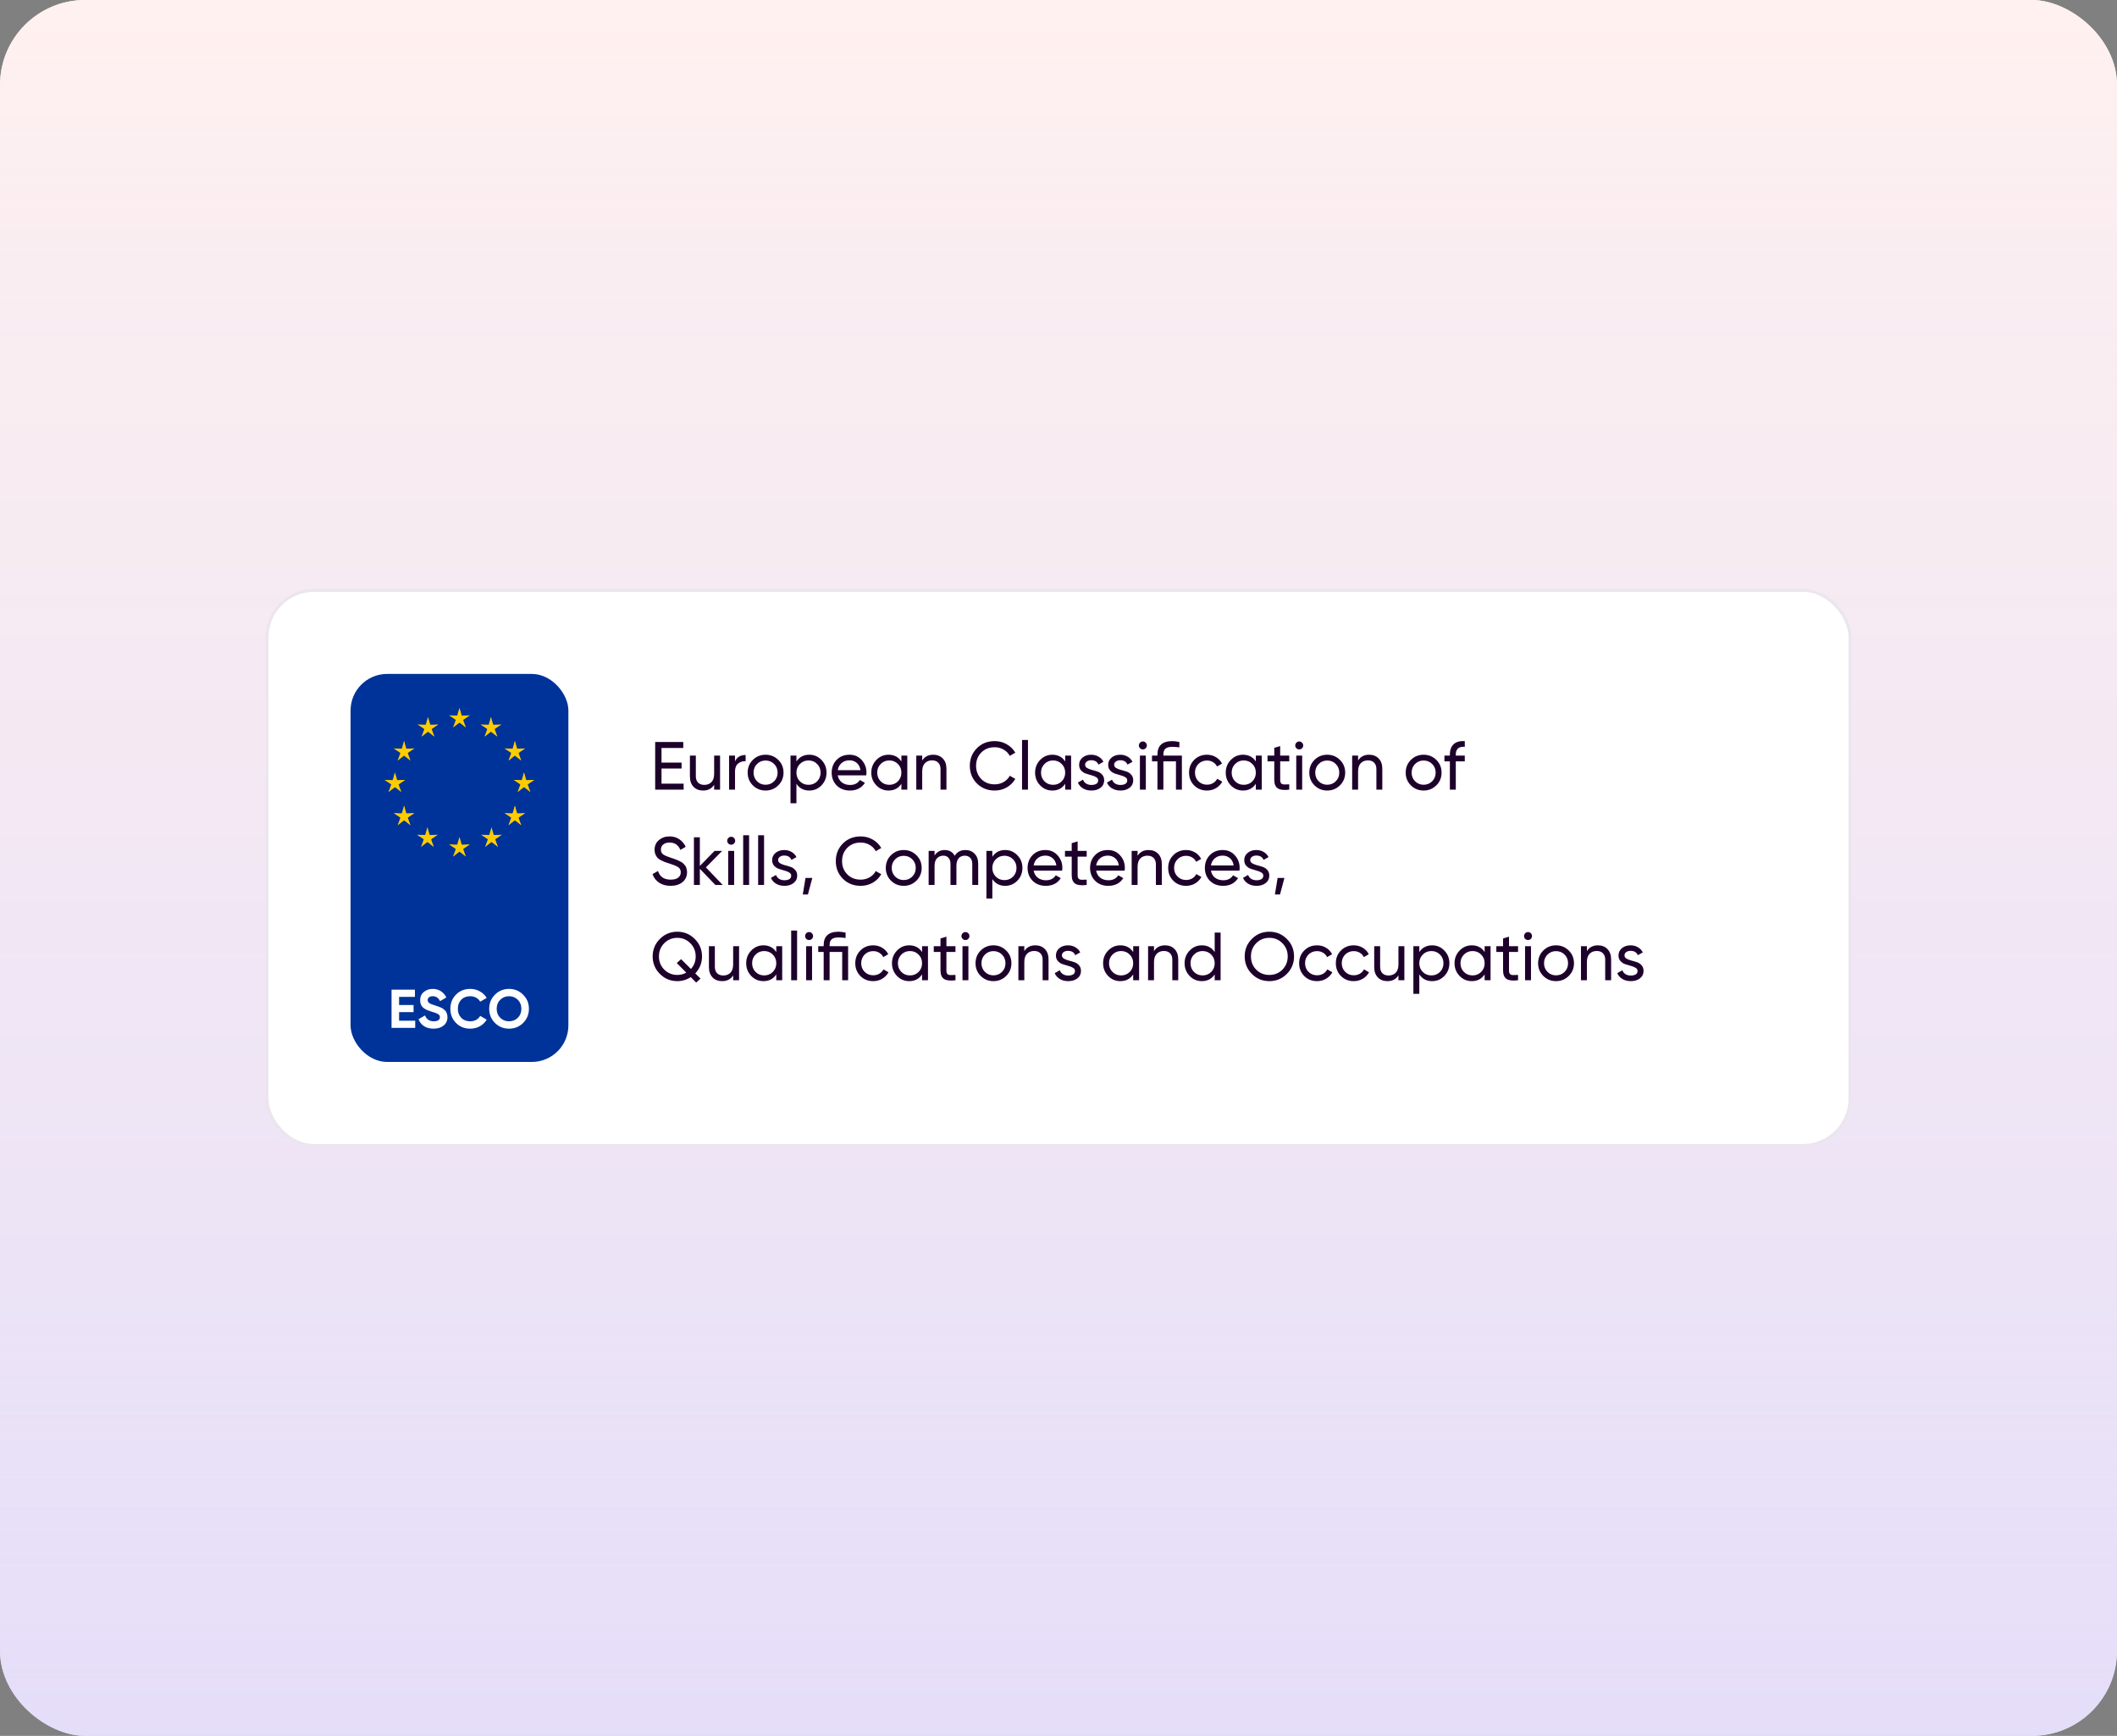 <svg width="622" height="510" viewBox="0 0 622 510" fill="none" xmlns="http://www.w3.org/2000/svg">
<rect x="0" y="0" width="622" height="510" fill="#808080" stroke="none"/>
<g clip-path="url(#clip0_343_219)">
<rect width="510" height="622" rx="25" transform="matrix(-1.19249e-08 1 1 1.19249e-08 0 0)" fill="url(#paint0_linear_343_219)"/>
<rect x="78" y="173" width="466" height="164" rx="14.268" fill="white"/>
<rect x="78.446" y="173.446" width="465.108" height="163.108" rx="13.822" stroke="#380552" stroke-opacity="0.1" stroke-width="0.892"/>
<g clip-path="url(#clip1_343_219)">
<path d="M103 198H167V312H103V198Z" fill="#003399"/>
<path d="M135 208L134.052 211.16L135.632 211.477L135 208Z" fill="#FFCC00"/>
<path d="M135 208L135.948 211.16L134.368 211.477L135 208Z" fill="#FFCC00"/>
<path d="M138.006 210.184L134.707 210.259L134.895 211.859L138.006 210.184Z" fill="#FFCC00"/>
<path d="M138.006 210.184L135.293 212.062L134.504 210.657L138.006 210.184Z" fill="#FFCC00"/>
<path d="M136.858 213.717L135.767 210.603L134.303 211.276L136.858 213.717Z" fill="#FFCC00"/>
<path d="M136.858 213.717L134.233 211.718L135.326 210.533L136.858 213.717Z" fill="#FFCC00"/>
<path d="M131.994 210.184L135.293 210.259L135.105 211.859L131.994 210.184Z" fill="#FFCC00"/>
<path d="M131.994 210.184L134.707 212.062L135.496 210.657L131.994 210.184Z" fill="#FFCC00"/>
<path d="M133.142 213.717L134.233 210.603L135.697 211.276L133.142 213.717Z" fill="#FFCC00"/>
<path d="M133.142 213.717L135.767 211.718L134.674 210.533L133.142 213.717Z" fill="#FFCC00"/>
<path d="M135 245.926L134.052 249.086L135.632 249.402L135 245.926Z" fill="#FFCC00"/>
<path d="M135 245.926L135.948 249.086L134.368 249.402L135 245.926Z" fill="#FFCC00"/>
<path d="M138.006 248.11L134.707 248.184L134.895 249.785L138.006 248.11Z" fill="#FFCC00"/>
<path d="M138.006 248.109L135.293 249.988L134.504 248.583L138.006 248.109Z" fill="#FFCC00"/>
<path d="M136.858 251.643L135.767 248.529L134.303 249.202L136.858 251.643Z" fill="#FFCC00"/>
<path d="M136.858 251.643L134.233 249.644L135.326 248.459L136.858 251.643Z" fill="#FFCC00"/>
<path d="M131.994 248.11L135.293 248.184L135.105 249.785L131.994 248.11Z" fill="#FFCC00"/>
<path d="M131.994 248.109L134.707 249.988L135.496 248.583L131.994 248.109Z" fill="#FFCC00"/>
<path d="M133.142 251.643L134.233 248.529L135.697 249.202L133.142 251.643Z" fill="#FFCC00"/>
<path d="M133.142 251.643L135.767 249.644L134.674 248.459L133.142 251.643Z" fill="#FFCC00"/>
<path d="M116.037 226.963L115.089 230.123L116.669 230.439L116.037 226.963Z" fill="#FFCC00"/>
<path d="M116.037 226.963L116.985 230.123L115.405 230.439L116.037 226.963Z" fill="#FFCC00"/>
<path d="M119.043 229.147L115.744 229.222L115.932 230.822L119.043 229.147Z" fill="#FFCC00"/>
<path d="M119.043 229.147L116.33 231.025L115.541 229.62L119.043 229.147Z" fill="#FFCC00"/>
<path d="M117.895 232.68L116.804 229.566L115.34 230.239L117.895 232.68Z" fill="#FFCC00"/>
<path d="M117.895 232.68L115.27 230.68L116.363 229.496L117.895 232.68Z" fill="#FFCC00"/>
<path d="M113.031 229.147L116.33 229.222L116.142 230.822L113.031 229.147Z" fill="#FFCC00"/>
<path d="M113.031 229.147L115.744 231.025L116.533 229.62L113.031 229.147Z" fill="#FFCC00"/>
<path d="M114.179 232.68L115.27 229.566L116.734 230.239L114.179 232.68Z" fill="#FFCC00"/>
<path d="M114.179 232.68L116.804 230.68L115.711 229.496L114.179 232.68Z" fill="#FFCC00"/>
<path d="M123.893 216.401L126.518 214.401L125.426 213.217L123.893 216.401Z" fill="#FFCC00"/>
<path d="M123.893 216.401L124.984 213.287L126.448 213.96L123.893 216.401Z" fill="#FFCC00"/>
<path d="M122.745 212.867L125.458 214.746L126.247 213.34L122.745 212.867Z" fill="#FFCC00"/>
<path d="M122.745 212.867L126.044 212.942L125.856 214.543L122.745 212.867Z" fill="#FFCC00"/>
<path d="M125.751 210.684L124.803 213.844L126.383 214.16L125.751 210.684Z" fill="#FFCC00"/>
<path d="M125.751 210.684L126.699 213.844L125.119 214.16L125.751 210.684Z" fill="#FFCC00"/>
<path d="M127.609 216.401L124.984 214.401L126.077 213.217L127.609 216.401Z" fill="#FFCC00"/>
<path d="M127.609 216.401L126.518 213.287L125.054 213.96L127.609 216.401Z" fill="#FFCC00"/>
<path d="M128.757 212.867L126.044 214.746L125.255 213.34L128.757 212.867Z" fill="#FFCC00"/>
<path d="M128.757 212.867L125.458 212.942L125.646 214.543L128.757 212.867Z" fill="#FFCC00"/>
<path d="M120.578 223.431L119.488 220.317L118.024 220.99L120.578 223.431Z" fill="#FFCC00"/>
<path d="M120.578 223.431L117.954 221.432L119.046 220.247L120.578 223.431Z" fill="#FFCC00"/>
<path d="M116.863 223.431L119.488 221.432L118.395 220.247L116.863 223.431Z" fill="#FFCC00"/>
<path d="M116.863 223.431L117.954 220.317L119.418 220.99L116.863 223.431Z" fill="#FFCC00"/>
<path d="M115.715 219.898L118.428 221.776L119.217 220.371L115.715 219.898Z" fill="#FFCC00"/>
<path d="M115.715 219.898L119.014 219.972L118.826 221.573L115.715 219.898Z" fill="#FFCC00"/>
<path d="M121.727 219.898L119.014 221.776L118.225 220.371L121.727 219.898Z" fill="#FFCC00"/>
<path d="M121.727 219.898L118.428 219.972L118.616 221.573L121.727 219.898Z" fill="#FFCC00"/>
<path d="M118.721 217.714L119.669 220.875L118.089 221.191L118.721 217.714Z" fill="#FFCC00"/>
<path d="M118.721 217.714L117.773 220.874L119.353 221.19L118.721 217.714Z" fill="#FFCC00"/>
<path d="M121.73 238.906L118.431 238.981L118.619 240.582L121.73 238.906Z" fill="#FFCC00"/>
<path d="M121.73 238.906L119.017 240.785L118.228 239.38L121.73 238.906Z" fill="#FFCC00"/>
<path d="M120.582 242.44L119.491 239.326L118.027 239.999L120.582 242.44Z" fill="#FFCC00"/>
<path d="M120.582 242.44L117.957 240.441L119.05 239.256L120.582 242.44Z" fill="#FFCC00"/>
<path d="M116.867 242.44L119.491 240.44L118.399 239.256L116.867 242.44Z" fill="#FFCC00"/>
<path d="M116.867 242.44L117.957 239.326L119.421 239.999L116.867 242.44Z" fill="#FFCC00"/>
<path d="M118.724 236.723L119.672 239.883L118.092 240.199L118.724 236.723Z" fill="#FFCC00"/>
<path d="M118.724 236.723L117.776 239.883L119.356 240.199L118.724 236.723Z" fill="#FFCC00"/>
<path d="M115.719 238.906L119.017 238.981L118.83 240.582L115.719 238.906Z" fill="#FFCC00"/>
<path d="M115.718 238.906L118.431 240.785L119.22 239.38L115.718 238.906Z" fill="#FFCC00"/>
<path d="M128.589 245.268L125.291 245.343L125.478 246.943L128.589 245.268Z" fill="#FFCC00"/>
<path d="M128.589 245.268L125.877 247.146L125.088 245.741L128.589 245.268Z" fill="#FFCC00"/>
<path d="M127.441 248.801L126.351 245.687L124.887 246.36L127.441 248.801Z" fill="#FFCC00"/>
<path d="M127.441 248.801L124.817 246.802L125.909 245.617L127.441 248.801Z" fill="#FFCC00"/>
<path d="M123.726 248.801L126.351 246.802L125.258 245.617L123.726 248.801Z" fill="#FFCC00"/>
<path d="M123.726 248.801L124.817 245.687L126.281 246.36L123.726 248.801Z" fill="#FFCC00"/>
<path d="M125.584 243.084L126.532 246.244L124.952 246.56L125.584 243.084Z" fill="#FFCC00"/>
<path d="M125.584 243.084L124.636 246.244L126.216 246.561L125.584 243.084Z" fill="#FFCC00"/>
<path d="M122.578 245.268L125.877 245.343L125.689 246.943L122.578 245.268Z" fill="#FFCC00"/>
<path d="M122.578 245.268L125.291 247.146L126.08 245.741L122.578 245.268Z" fill="#FFCC00"/>
<path d="M153.963 226.963L154.911 230.123L153.331 230.439L153.963 226.963Z" fill="#FFCC00"/>
<path d="M153.963 226.963L153.015 230.123L154.595 230.439L153.963 226.963Z" fill="#FFCC00"/>
<path d="M150.957 229.147L154.256 229.222L154.068 230.822L150.957 229.147Z" fill="#FFCC00"/>
<path d="M150.957 229.147L153.67 231.025L154.459 229.62L150.957 229.147Z" fill="#FFCC00"/>
<path d="M152.105 232.68L153.196 229.566L154.66 230.239L152.105 232.68Z" fill="#FFCC00"/>
<path d="M152.105 232.68L154.73 230.68L153.637 229.496L152.105 232.68Z" fill="#FFCC00"/>
<path d="M156.969 229.147L153.67 229.222L153.858 230.822L156.969 229.147Z" fill="#FFCC00"/>
<path d="M156.969 229.147L154.256 231.025L153.467 229.62L156.969 229.147Z" fill="#FFCC00"/>
<path d="M155.821 232.68L154.73 229.566L153.266 230.239L155.821 232.68Z" fill="#FFCC00"/>
<path d="M155.821 232.68L153.196 230.68L154.289 229.496L155.821 232.68Z" fill="#FFCC00"/>
<path d="M146.107 216.401L143.482 214.401L144.574 213.217L146.107 216.401Z" fill="#FFCC00"/>
<path d="M146.107 216.401L145.016 213.287L143.552 213.96L146.107 216.401Z" fill="#FFCC00"/>
<path d="M147.255 212.868L144.542 214.746L143.753 213.341L147.255 212.868Z" fill="#FFCC00"/>
<path d="M147.255 212.868L143.956 212.942L144.144 214.543L147.255 212.868Z" fill="#FFCC00"/>
<path d="M144.249 210.684L145.197 213.844L143.617 214.16L144.249 210.684Z" fill="#FFCC00"/>
<path d="M144.249 210.684L143.301 213.844L144.881 214.16L144.249 210.684Z" fill="#FFCC00"/>
<path d="M142.391 216.401L145.016 214.401L143.923 213.217L142.391 216.401Z" fill="#FFCC00"/>
<path d="M142.391 216.401L143.482 213.287L144.946 213.96L142.391 216.401Z" fill="#FFCC00"/>
<path d="M141.243 212.868L143.956 214.746L144.745 213.341L141.243 212.868Z" fill="#FFCC00"/>
<path d="M141.243 212.868L144.542 212.942L144.354 214.543L141.243 212.868Z" fill="#FFCC00"/>
<path d="M149.422 223.431L150.512 220.317L151.976 220.99L149.422 223.431Z" fill="#FFCC00"/>
<path d="M149.422 223.431L152.046 221.432L150.954 220.247L149.422 223.431Z" fill="#FFCC00"/>
<path d="M153.137 223.431L150.512 221.432L151.605 220.247L153.137 223.431Z" fill="#FFCC00"/>
<path d="M153.137 223.431L152.046 220.317L150.582 220.99L153.137 223.431Z" fill="#FFCC00"/>
<path d="M154.285 219.898L151.572 221.776L150.783 220.371L154.285 219.898Z" fill="#FFCC00"/>
<path d="M154.285 219.898L150.986 219.972L151.174 221.573L154.285 219.898Z" fill="#FFCC00"/>
<path d="M148.273 219.898L150.986 221.776L151.775 220.371L148.273 219.898Z" fill="#FFCC00"/>
<path d="M148.273 219.898L151.572 219.972L151.384 221.573L148.273 219.898Z" fill="#FFCC00"/>
<path d="M151.279 217.714L150.331 220.875L151.911 221.191L151.279 217.714Z" fill="#FFCC00"/>
<path d="M151.279 217.714L152.227 220.874L150.647 221.19L151.279 217.714Z" fill="#FFCC00"/>
<path d="M148.27 238.906L151.569 238.981L151.381 240.582L148.27 238.906Z" fill="#FFCC00"/>
<path d="M148.27 238.906L150.983 240.785L151.772 239.38L148.27 238.906Z" fill="#FFCC00"/>
<path d="M149.418 242.44L150.509 239.326L151.973 239.999L149.418 242.44Z" fill="#FFCC00"/>
<path d="M149.418 242.44L152.043 240.441L150.95 239.256L149.418 242.44Z" fill="#FFCC00"/>
<path d="M153.133 242.44L150.509 240.44L151.601 239.256L153.133 242.44Z" fill="#FFCC00"/>
<path d="M153.133 242.44L152.043 239.326L150.579 239.999L153.133 242.44Z" fill="#FFCC00"/>
<path d="M151.276 236.722L150.328 239.883L151.908 240.199L151.276 236.722Z" fill="#FFCC00"/>
<path d="M151.276 236.722L152.224 239.883L150.644 240.199L151.276 236.722Z" fill="#FFCC00"/>
<path d="M154.282 238.906L150.983 238.981L151.17 240.582L154.282 238.906Z" fill="#FFCC00"/>
<path d="M154.282 238.906L151.569 240.785L150.78 239.38L154.282 238.906Z" fill="#FFCC00"/>
<path d="M141.411 245.267L144.709 245.342L144.522 246.943L141.411 245.267Z" fill="#FFCC00"/>
<path d="M141.411 245.268L144.123 247.146L144.912 245.741L141.411 245.268Z" fill="#FFCC00"/>
<path d="M142.559 248.801L143.649 245.687L145.113 246.36L142.559 248.801Z" fill="#FFCC00"/>
<path d="M142.559 248.801L145.183 246.802L144.091 245.617L142.559 248.801Z" fill="#FFCC00"/>
<path d="M146.274 248.801L143.649 246.802L144.742 245.617L146.274 248.801Z" fill="#FFCC00"/>
<path d="M146.274 248.801L145.183 245.687L143.719 246.36L146.274 248.801Z" fill="#FFCC00"/>
<path d="M144.416 243.084L143.468 246.244L145.048 246.56L144.416 243.084Z" fill="#FFCC00"/>
<path d="M144.416 243.084L145.364 246.244L143.784 246.561L144.416 243.084Z" fill="#FFCC00"/>
<path d="M147.422 245.268L144.123 245.343L144.311 246.943L147.422 245.268Z" fill="#FFCC00"/>
<path d="M147.422 245.268L144.709 247.146L143.92 245.741L147.422 245.268Z" fill="#FFCC00"/>
<path d="M117.259 299.881H121.994V302H115.043V290.764H121.914V292.883H117.259V295.274H121.512V297.361H117.259V299.881ZM127.392 302.225C126.279 302.225 125.342 301.979 124.582 301.486C123.823 300.983 123.288 300.304 122.977 299.448L124.871 298.34C125.31 299.485 126.172 300.058 127.456 300.058C128.076 300.058 128.531 299.945 128.82 299.721C129.109 299.496 129.254 299.212 129.254 298.87C129.254 298.474 129.077 298.169 128.724 297.955C128.371 297.73 127.739 297.489 126.83 297.233C126.327 297.083 125.899 296.933 125.546 296.783C125.203 296.633 124.855 296.435 124.502 296.189C124.16 295.932 123.898 295.611 123.716 295.226C123.534 294.841 123.443 294.391 123.443 293.878C123.443 292.861 123.801 292.053 124.518 291.454C125.246 290.844 126.118 290.539 127.135 290.539C128.044 290.539 128.842 290.764 129.526 291.213C130.222 291.652 130.762 292.267 131.148 293.059L129.286 294.135C128.836 293.172 128.119 292.69 127.135 292.69C126.675 292.69 126.311 292.797 126.043 293.011C125.786 293.214 125.658 293.482 125.658 293.814C125.658 294.167 125.802 294.456 126.091 294.68C126.391 294.894 126.958 295.13 127.793 295.387C128.135 295.494 128.392 295.579 128.563 295.644C128.745 295.697 128.986 295.788 129.286 295.916C129.596 296.034 129.831 296.146 129.992 296.253C130.163 296.36 130.356 296.505 130.57 296.687C130.784 296.869 130.944 297.056 131.051 297.249C131.169 297.441 131.265 297.677 131.34 297.955C131.426 298.222 131.469 298.517 131.469 298.838C131.469 299.876 131.089 300.7 130.329 301.31C129.58 301.92 128.601 302.225 127.392 302.225ZM138.164 302.225C136.473 302.225 135.077 301.663 133.975 300.539C132.873 299.416 132.321 298.03 132.321 296.382C132.321 294.723 132.873 293.337 133.975 292.224C135.077 291.101 136.473 290.539 138.164 290.539C139.181 290.539 140.117 290.78 140.973 291.261C141.84 291.732 142.514 292.374 142.996 293.188L141.086 294.295C140.807 293.792 140.411 293.402 139.898 293.123C139.384 292.834 138.806 292.69 138.164 292.69C137.073 292.69 136.19 293.032 135.516 293.717C134.852 294.402 134.52 295.29 134.52 296.382C134.52 297.463 134.852 298.346 135.516 299.03C136.19 299.715 137.073 300.058 138.164 300.058C138.806 300.058 139.384 299.919 139.898 299.64C140.422 299.351 140.818 298.961 141.086 298.469L142.996 299.576C142.514 300.389 141.845 301.037 140.989 301.518C140.133 301.989 139.192 302.225 138.164 302.225ZM153.701 300.539C152.567 301.663 151.187 302.225 149.56 302.225C147.933 302.225 146.553 301.663 145.419 300.539C144.295 299.405 143.733 298.019 143.733 296.382C143.733 294.745 144.295 293.364 145.419 292.241C146.553 291.106 147.933 290.539 149.56 290.539C151.187 290.539 152.567 291.106 153.701 292.241C154.836 293.364 155.403 294.745 155.403 296.382C155.403 298.019 154.836 299.405 153.701 300.539ZM146.976 299.03C147.671 299.715 148.533 300.058 149.56 300.058C150.587 300.058 151.449 299.715 152.144 299.03C152.84 298.335 153.188 297.452 153.188 296.382C153.188 295.312 152.84 294.429 152.144 293.733C151.449 293.038 150.587 292.69 149.56 292.69C148.533 292.69 147.671 293.038 146.976 293.733C146.28 294.429 145.932 295.312 145.932 296.382C145.932 297.452 146.28 298.335 146.976 299.03Z" fill="white"/>
</g>
<path d="M194.36 230.24H200.86V232H192.5V218H200.76V219.76H194.36V224.06H200.26V225.8H194.36V230.24ZM209.825 222H211.565V232H209.825V230.56C209.119 231.693 208.039 232.26 206.585 232.26C205.412 232.26 204.472 231.893 203.765 231.16C203.059 230.413 202.705 229.407 202.705 228.14V222H204.445V228.04C204.445 228.853 204.665 229.487 205.105 229.94C205.545 230.38 206.152 230.6 206.925 230.6C207.792 230.6 208.492 230.333 209.025 229.8C209.559 229.253 209.825 228.42 209.825 227.3V222ZM215.955 223.68C216.528 222.44 217.568 221.82 219.075 221.82V223.64C218.221 223.6 217.488 223.827 216.875 224.32C216.261 224.813 215.955 225.607 215.955 226.7V232H214.215V222H215.955V223.68ZM228.67 230.74C227.643 231.753 226.397 232.26 224.93 232.26C223.463 232.26 222.217 231.753 221.19 230.74C220.177 229.727 219.67 228.48 219.67 227C219.67 225.52 220.177 224.273 221.19 223.26C222.217 222.247 223.463 221.74 224.93 221.74C226.397 221.74 227.643 222.247 228.67 223.26C229.697 224.273 230.21 225.52 230.21 227C230.21 228.48 229.697 229.727 228.67 230.74ZM224.93 230.56C225.93 230.56 226.77 230.22 227.45 229.54C228.13 228.86 228.47 228.013 228.47 227C228.47 225.987 228.13 225.14 227.45 224.46C226.77 223.78 225.93 223.44 224.93 223.44C223.943 223.44 223.11 223.78 222.43 224.46C221.75 225.14 221.41 225.987 221.41 227C221.41 228.013 221.75 228.86 222.43 229.54C223.11 230.22 223.943 230.56 224.93 230.56ZM237.781 221.74C239.181 221.74 240.375 222.253 241.361 223.28C242.348 224.293 242.841 225.533 242.841 227C242.841 228.467 242.348 229.713 241.361 230.74C240.375 231.753 239.181 232.26 237.781 232.26C236.128 232.26 234.868 231.6 234.001 230.28V236H232.261V222H234.001V223.72C234.868 222.4 236.128 221.74 237.781 221.74ZM237.561 230.58C238.561 230.58 239.401 230.24 240.081 229.56C240.761 228.867 241.101 228.013 241.101 227C241.101 225.987 240.761 225.14 240.081 224.46C239.401 223.767 238.561 223.42 237.561 223.42C236.548 223.42 235.701 223.767 235.021 224.46C234.341 225.14 234.001 225.987 234.001 227C234.001 228.013 234.341 228.867 235.021 229.56C235.701 230.24 236.548 230.58 237.561 230.58ZM246.138 227.8C246.311 228.693 246.718 229.387 247.358 229.88C248.011 230.373 248.811 230.62 249.758 230.62C251.078 230.62 252.038 230.133 252.638 229.16L254.118 230C253.144 231.507 251.678 232.26 249.718 232.26C248.131 232.26 246.838 231.767 245.838 230.78C244.851 229.78 244.358 228.52 244.358 227C244.358 225.493 244.844 224.24 245.818 223.24C246.791 222.24 248.051 221.74 249.598 221.74C251.064 221.74 252.258 222.26 253.178 223.3C254.111 224.327 254.578 225.567 254.578 227.02C254.578 227.273 254.558 227.533 254.518 227.8H246.138ZM249.598 223.38C248.664 223.38 247.891 223.647 247.278 224.18C246.664 224.7 246.284 225.4 246.138 226.28H252.818C252.671 225.333 252.298 224.613 251.698 224.12C251.098 223.627 250.398 223.38 249.598 223.38ZM264.838 222H266.578V232H264.838V230.28C263.972 231.6 262.712 232.26 261.058 232.26C259.658 232.26 258.465 231.753 257.478 230.74C256.492 229.713 255.998 228.467 255.998 227C255.998 225.533 256.492 224.293 257.478 223.28C258.465 222.253 259.658 221.74 261.058 221.74C262.712 221.74 263.972 222.4 264.838 223.72V222ZM261.278 230.58C262.292 230.58 263.138 230.24 263.818 229.56C264.498 228.867 264.838 228.013 264.838 227C264.838 225.987 264.498 225.14 263.818 224.46C263.138 223.767 262.292 223.42 261.278 223.42C260.278 223.42 259.438 223.767 258.758 224.46C258.078 225.14 257.738 225.987 257.738 227C257.738 228.013 258.078 228.867 258.758 229.56C259.438 230.24 260.278 230.58 261.278 230.58ZM274.195 221.74C275.368 221.74 276.308 222.113 277.015 222.86C277.721 223.593 278.075 224.593 278.075 225.86V232H276.335V225.96C276.335 225.147 276.115 224.52 275.675 224.08C275.235 223.627 274.628 223.4 273.855 223.4C272.988 223.4 272.288 223.673 271.755 224.22C271.221 224.753 270.955 225.58 270.955 226.7V232H269.215V222H270.955V223.44C271.661 222.307 272.741 221.74 274.195 221.74ZM292.264 232.26C290.144 232.26 288.39 231.56 287.004 230.16C285.63 228.76 284.944 227.04 284.944 225C284.944 222.96 285.63 221.24 287.004 219.84C288.39 218.44 290.144 217.74 292.264 217.74C293.544 217.74 294.717 218.047 295.784 218.66C296.864 219.273 297.704 220.1 298.304 221.14L296.684 222.08C296.284 221.307 295.684 220.693 294.884 220.24C294.097 219.773 293.224 219.54 292.264 219.54C290.65 219.54 289.33 220.06 288.304 221.1C287.29 222.14 286.784 223.44 286.784 225C286.784 226.547 287.29 227.84 288.304 228.88C289.33 229.92 290.65 230.44 292.264 230.44C293.224 230.44 294.097 230.213 294.884 229.76C295.684 229.293 296.284 228.68 296.684 227.92L298.304 228.84C297.717 229.88 296.884 230.713 295.804 231.34C294.724 231.953 293.544 232.26 292.264 232.26ZM300.289 232V217.4H302.029V232H300.289ZM312.963 222H314.703V232H312.963V230.28C312.097 231.6 310.837 232.26 309.183 232.26C307.783 232.26 306.59 231.753 305.603 230.74C304.617 229.713 304.123 228.467 304.123 227C304.123 225.533 304.617 224.293 305.603 223.28C306.59 222.253 307.783 221.74 309.183 221.74C310.837 221.74 312.097 222.4 312.963 223.72V222ZM309.403 230.58C310.417 230.58 311.263 230.24 311.943 229.56C312.623 228.867 312.963 228.013 312.963 227C312.963 225.987 312.623 225.14 311.943 224.46C311.263 223.767 310.417 223.42 309.403 223.42C308.403 223.42 307.563 223.767 306.883 224.46C306.203 225.14 305.863 225.987 305.863 227C305.863 228.013 306.203 228.867 306.883 229.56C307.563 230.24 308.403 230.58 309.403 230.58ZM318.82 224.7C318.82 225.087 319.013 225.4 319.4 225.64C319.787 225.867 320.253 226.053 320.8 226.2C321.347 226.333 321.893 226.493 322.44 226.68C322.987 226.853 323.453 227.16 323.84 227.6C324.227 228.027 324.42 228.58 324.42 229.26C324.42 230.167 324.067 230.893 323.36 231.44C322.667 231.987 321.773 232.26 320.68 232.26C319.707 232.26 318.873 232.047 318.18 231.62C317.487 231.193 316.993 230.627 316.7 229.92L318.2 229.06C318.36 229.54 318.66 229.92 319.1 230.2C319.54 230.48 320.067 230.62 320.68 230.62C321.253 230.62 321.727 230.513 322.1 230.3C322.473 230.073 322.66 229.727 322.66 229.26C322.66 228.873 322.467 228.567 322.08 228.34C321.693 228.1 321.227 227.913 320.68 227.78C320.133 227.633 319.587 227.467 319.04 227.28C318.493 227.093 318.027 226.787 317.64 226.36C317.253 225.933 317.06 225.387 317.06 224.72C317.06 223.853 317.393 223.14 318.06 222.58C318.74 222.02 319.587 221.74 320.6 221.74C321.413 221.74 322.133 221.927 322.76 222.3C323.4 222.66 323.88 223.167 324.2 223.82L322.74 224.64C322.38 223.787 321.667 223.36 320.6 223.36C320.107 223.36 319.687 223.48 319.34 223.72C318.993 223.947 318.82 224.273 318.82 224.7ZM327.355 224.7C327.355 225.087 327.548 225.4 327.935 225.64C328.322 225.867 328.788 226.053 329.335 226.2C329.882 226.333 330.428 226.493 330.975 226.68C331.522 226.853 331.988 227.16 332.375 227.6C332.762 228.027 332.955 228.58 332.955 229.26C332.955 230.167 332.602 230.893 331.895 231.44C331.202 231.987 330.308 232.26 329.215 232.26C328.242 232.26 327.408 232.047 326.715 231.62C326.022 231.193 325.528 230.627 325.235 229.92L326.735 229.06C326.895 229.54 327.195 229.92 327.635 230.2C328.075 230.48 328.602 230.62 329.215 230.62C329.788 230.62 330.262 230.513 330.635 230.3C331.008 230.073 331.195 229.727 331.195 229.26C331.195 228.873 331.002 228.567 330.615 228.34C330.228 228.1 329.762 227.913 329.215 227.78C328.668 227.633 328.122 227.467 327.575 227.28C327.028 227.093 326.562 226.787 326.175 226.36C325.788 225.933 325.595 225.387 325.595 224.72C325.595 223.853 325.928 223.14 326.595 222.58C327.275 222.02 328.122 221.74 329.135 221.74C329.948 221.74 330.668 221.927 331.295 222.3C331.935 222.66 332.415 223.167 332.735 223.82L331.275 224.64C330.915 223.787 330.202 223.36 329.135 223.36C328.642 223.36 328.222 223.48 327.875 223.72C327.528 223.947 327.355 224.273 327.355 224.7ZM335.798 220.18C335.464 220.18 335.184 220.067 334.958 219.84C334.731 219.613 334.618 219.34 334.618 219.02C334.618 218.7 334.731 218.427 334.958 218.2C335.184 217.96 335.464 217.84 335.798 217.84C336.118 217.84 336.391 217.96 336.618 218.2C336.844 218.427 336.958 218.7 336.958 219.02C336.958 219.34 336.844 219.613 336.618 219.84C336.391 220.067 336.118 220.18 335.798 220.18ZM334.918 232V222H336.658V232H334.918ZM347.252 222V232H345.512V223.68H341.812V232H340.072V223.68H338.472V222H340.072V221.7C340.072 219.06 341.532 217.74 344.452 217.74C344.999 217.74 345.686 217.827 346.512 218V219.58C345.699 219.473 345.012 219.42 344.452 219.42C343.546 219.42 342.879 219.593 342.452 219.94C342.026 220.273 341.812 220.86 341.812 221.7V222H347.252ZM354.618 232.26C353.111 232.26 351.858 231.76 350.858 230.76C349.858 229.747 349.358 228.493 349.358 227C349.358 225.507 349.858 224.26 350.858 223.26C351.858 222.247 353.111 221.74 354.618 221.74C355.604 221.74 356.491 221.98 357.278 222.46C358.064 222.927 358.651 223.56 359.038 224.36L357.578 225.2C357.324 224.667 356.931 224.24 356.398 223.92C355.878 223.6 355.284 223.44 354.618 223.44C353.618 223.44 352.778 223.78 352.098 224.46C351.431 225.14 351.098 225.987 351.098 227C351.098 228 351.431 228.84 352.098 229.52C352.778 230.2 353.618 230.54 354.618 230.54C355.284 230.54 355.884 230.387 356.418 230.08C356.951 229.76 357.358 229.333 357.638 228.8L359.118 229.66C358.691 230.447 358.078 231.08 357.278 231.56C356.478 232.027 355.591 232.26 354.618 232.26ZM368.979 222H370.719V232H368.979V230.28C368.112 231.6 366.852 232.26 365.199 232.26C363.799 232.26 362.606 231.753 361.619 230.74C360.632 229.713 360.139 228.467 360.139 227C360.139 225.533 360.632 224.293 361.619 223.28C362.606 222.253 363.799 221.74 365.199 221.74C366.852 221.74 368.112 222.4 368.979 223.72V222ZM365.419 230.58C366.432 230.58 367.279 230.24 367.959 229.56C368.639 228.867 368.979 228.013 368.979 227C368.979 225.987 368.639 225.14 367.959 224.46C367.279 223.767 366.432 223.42 365.419 223.42C364.419 223.42 363.579 223.767 362.899 224.46C362.219 225.14 361.879 225.987 361.879 227C361.879 228.013 362.219 228.867 362.899 229.56C363.579 230.24 364.419 230.58 365.419 230.58ZM378.795 223.68H376.135V229.1C376.135 229.593 376.228 229.947 376.415 230.16C376.615 230.36 376.915 230.467 377.315 230.48C377.715 230.48 378.208 230.467 378.795 230.44V232C377.275 232.2 376.162 232.08 375.455 231.64C374.748 231.187 374.395 230.34 374.395 229.1V223.68H372.415V222H374.395V219.72L376.135 219.2V222H378.795V223.68ZM381.735 220.18C381.402 220.18 381.122 220.067 380.895 219.84C380.668 219.613 380.555 219.34 380.555 219.02C380.555 218.7 380.668 218.427 380.895 218.2C381.122 217.96 381.402 217.84 381.735 217.84C382.055 217.84 382.328 217.96 382.555 218.2C382.782 218.427 382.895 218.7 382.895 219.02C382.895 219.34 382.782 219.613 382.555 219.84C382.328 220.067 382.055 220.18 381.735 220.18ZM380.855 232V222H382.595V232H380.855ZM393.69 230.74C392.663 231.753 391.416 232.26 389.95 232.26C388.483 232.26 387.236 231.753 386.21 230.74C385.196 229.727 384.69 228.48 384.69 227C384.69 225.52 385.196 224.273 386.21 223.26C387.236 222.247 388.483 221.74 389.95 221.74C391.416 221.74 392.663 222.247 393.69 223.26C394.716 224.273 395.23 225.52 395.23 227C395.23 228.48 394.716 229.727 393.69 230.74ZM389.95 230.56C390.95 230.56 391.79 230.22 392.47 229.54C393.15 228.86 393.49 228.013 393.49 227C393.49 225.987 393.15 225.14 392.47 224.46C391.79 223.78 390.95 223.44 389.95 223.44C388.963 223.44 388.13 223.78 387.45 224.46C386.77 225.14 386.43 225.987 386.43 227C386.43 228.013 386.77 228.86 387.45 229.54C388.13 230.22 388.963 230.56 389.95 230.56ZM402.261 221.74C403.434 221.74 404.374 222.113 405.081 222.86C405.788 223.593 406.141 224.593 406.141 225.86V232H404.401V225.96C404.401 225.147 404.181 224.52 403.741 224.08C403.301 223.627 402.694 223.4 401.921 223.4C401.054 223.4 400.354 223.673 399.821 224.22C399.288 224.753 399.021 225.58 399.021 226.7V232H397.281V222H399.021V223.44C399.728 222.307 400.808 221.74 402.261 221.74ZM422.01 230.74C420.983 231.753 419.737 232.26 418.27 232.26C416.803 232.26 415.557 231.753 414.53 230.74C413.517 229.727 413.01 228.48 413.01 227C413.01 225.52 413.517 224.273 414.53 223.26C415.557 222.247 416.803 221.74 418.27 221.74C419.737 221.74 420.983 222.247 422.01 223.26C423.037 224.273 423.55 225.52 423.55 227C423.55 228.48 423.037 229.727 422.01 230.74ZM418.27 230.56C419.27 230.56 420.11 230.22 420.79 229.54C421.47 228.86 421.81 228.013 421.81 227C421.81 225.987 421.47 225.14 420.79 224.46C420.11 223.78 419.27 223.44 418.27 223.44C417.283 223.44 416.45 223.78 415.77 224.46C415.09 225.14 414.75 225.987 414.75 227C414.75 228.013 415.09 228.86 415.77 229.54C416.45 230.22 417.283 230.56 418.27 230.56ZM430.37 219.42C428.61 219.273 427.73 220.033 427.73 221.7V222H430.37V223.68H427.73V232H425.99V223.68H424.39V222H425.99V221.7C425.99 220.353 426.363 219.333 427.11 218.64C427.87 217.947 428.957 217.647 430.37 217.74V219.42ZM197.02 260.26C195.713 260.26 194.593 259.953 193.66 259.34C192.74 258.727 192.093 257.887 191.72 256.82L193.32 255.9C193.867 257.593 195.113 258.44 197.06 258.44C198.02 258.44 198.753 258.247 199.26 257.86C199.767 257.46 200.02 256.933 200.02 256.28C200.02 255.613 199.767 255.113 199.26 254.78C198.753 254.447 197.907 254.093 196.72 253.72C196.133 253.533 195.687 253.387 195.38 253.28C195.073 253.16 194.687 252.987 194.22 252.76C193.767 252.52 193.427 252.28 193.2 252.04C192.973 251.787 192.767 251.46 192.58 251.06C192.407 250.66 192.32 250.207 192.32 249.7C192.32 248.487 192.747 247.527 193.6 246.82C194.453 246.1 195.493 245.74 196.72 245.74C197.827 245.74 198.787 246.02 199.6 246.58C200.427 247.14 201.047 247.88 201.46 248.8L199.9 249.7C199.3 248.26 198.24 247.54 196.72 247.54C195.96 247.54 195.347 247.727 194.88 248.1C194.413 248.473 194.18 248.98 194.18 249.62C194.18 250.233 194.4 250.7 194.84 251.02C195.28 251.34 196.04 251.673 197.12 252.02C197.507 252.14 197.78 252.227 197.94 252.28C198.1 252.333 198.347 252.427 198.68 252.56C199.027 252.693 199.28 252.8 199.44 252.88C199.6 252.96 199.813 253.073 200.08 253.22C200.36 253.367 200.567 253.507 200.7 253.64C200.833 253.773 200.987 253.94 201.16 254.14C201.347 254.327 201.48 254.52 201.56 254.72C201.64 254.92 201.707 255.153 201.76 255.42C201.827 255.673 201.86 255.947 201.86 256.24C201.86 257.467 201.413 258.447 200.52 259.18C199.627 259.9 198.46 260.26 197.02 260.26ZM212.343 260H210.183L205.623 255.26V260H203.882V246H205.623V254.42L209.943 250H212.183L207.403 254.84L212.343 260ZM214.841 248.18C214.507 248.18 214.227 248.067 214.001 247.84C213.774 247.613 213.661 247.34 213.661 247.02C213.661 246.7 213.774 246.427 214.001 246.2C214.227 245.96 214.507 245.84 214.841 245.84C215.161 245.84 215.434 245.96 215.661 246.2C215.887 246.427 216.001 246.7 216.001 247.02C216.001 247.34 215.887 247.613 215.661 247.84C215.434 248.067 215.161 248.18 214.841 248.18ZM213.961 260V250H215.701V260H213.961ZM218.355 260V245.4H220.095V260H218.355ZM222.75 260V245.4H224.49V260H222.75ZM228.625 252.7C228.625 253.087 228.818 253.4 229.205 253.64C229.591 253.867 230.058 254.053 230.605 254.2C231.151 254.333 231.698 254.493 232.245 254.68C232.791 254.853 233.258 255.16 233.645 255.6C234.031 256.027 234.225 256.58 234.225 257.26C234.225 258.167 233.871 258.893 233.165 259.44C232.471 259.987 231.578 260.26 230.485 260.26C229.511 260.26 228.678 260.047 227.985 259.62C227.291 259.193 226.798 258.627 226.505 257.92L228.005 257.06C228.165 257.54 228.465 257.92 228.905 258.2C229.345 258.48 229.871 258.62 230.485 258.62C231.058 258.62 231.531 258.513 231.905 258.3C232.278 258.073 232.465 257.727 232.465 257.26C232.465 256.873 232.271 256.567 231.885 256.34C231.498 256.1 231.031 255.913 230.485 255.78C229.938 255.633 229.391 255.467 228.845 255.28C228.298 255.093 227.831 254.787 227.445 254.36C227.058 253.933 226.865 253.387 226.865 252.72C226.865 251.853 227.198 251.14 227.865 250.58C228.545 250.02 229.391 249.74 230.405 249.74C231.218 249.74 231.938 249.927 232.565 250.3C233.205 250.66 233.685 251.167 234.005 251.82L232.545 252.64C232.185 251.787 231.471 251.36 230.405 251.36C229.911 251.36 229.491 251.48 229.145 251.72C228.798 251.947 228.625 252.273 228.625 252.7ZM238.67 257.94L237.37 262.8H235.87L236.67 257.94H238.67ZM252.889 260.26C250.769 260.26 249.015 259.56 247.629 258.16C246.255 256.76 245.569 255.04 245.569 253C245.569 250.96 246.255 249.24 247.629 247.84C249.015 246.44 250.769 245.74 252.889 245.74C254.169 245.74 255.342 246.047 256.409 246.66C257.489 247.273 258.329 248.1 258.929 249.14L257.309 250.08C256.909 249.307 256.309 248.693 255.509 248.24C254.722 247.773 253.849 247.54 252.889 247.54C251.275 247.54 249.955 248.06 248.929 249.1C247.915 250.14 247.409 251.44 247.409 253C247.409 254.547 247.915 255.84 248.929 256.88C249.955 257.92 251.275 258.44 252.889 258.44C253.849 258.44 254.722 258.213 255.509 257.76C256.309 257.293 256.909 256.68 257.309 255.92L258.929 256.84C258.342 257.88 257.509 258.713 256.429 259.34C255.349 259.953 254.169 260.26 252.889 260.26ZM269.256 258.74C268.229 259.753 266.983 260.26 265.516 260.26C264.049 260.26 262.803 259.753 261.776 258.74C260.763 257.727 260.256 256.48 260.256 255C260.256 253.52 260.763 252.273 261.776 251.26C262.803 250.247 264.049 249.74 265.516 249.74C266.983 249.74 268.229 250.247 269.256 251.26C270.283 252.273 270.796 253.52 270.796 255C270.796 256.48 270.283 257.727 269.256 258.74ZM265.516 258.56C266.516 258.56 267.356 258.22 268.036 257.54C268.716 256.86 269.056 256.013 269.056 255C269.056 253.987 268.716 253.14 268.036 252.46C267.356 251.78 266.516 251.44 265.516 251.44C264.529 251.44 263.696 251.78 263.016 252.46C262.336 253.14 261.996 253.987 261.996 255C261.996 256.013 262.336 256.86 263.016 257.54C263.696 258.22 264.529 258.56 265.516 258.56ZM283.647 249.74C284.767 249.74 285.674 250.107 286.367 250.84C287.061 251.56 287.407 252.54 287.407 253.78V260H285.667V253.84C285.667 253.067 285.467 252.467 285.067 252.04C284.667 251.613 284.134 251.4 283.467 251.4C282.721 251.4 282.121 251.653 281.667 252.16C281.227 252.653 281.007 253.413 281.007 254.44V260H279.267V253.84C279.267 253.067 279.074 252.467 278.687 252.04C278.314 251.613 277.801 251.4 277.147 251.4C276.414 251.4 275.801 251.653 275.307 252.16C274.827 252.667 274.587 253.427 274.587 254.44V260H272.847V250H274.587V251.34C275.267 250.273 276.261 249.74 277.567 249.74C278.914 249.74 279.894 250.307 280.507 251.44C281.201 250.307 282.247 249.74 283.647 249.74ZM295.34 249.74C296.74 249.74 297.933 250.253 298.92 251.28C299.907 252.293 300.4 253.533 300.4 255C300.4 256.467 299.907 257.713 298.92 258.74C297.933 259.753 296.74 260.26 295.34 260.26C293.687 260.26 292.427 259.6 291.56 258.28V264H289.82V250H291.56V251.72C292.427 250.4 293.687 249.74 295.34 249.74ZM295.12 258.58C296.12 258.58 296.96 258.24 297.64 257.56C298.32 256.867 298.66 256.013 298.66 255C298.66 253.987 298.32 253.14 297.64 252.46C296.96 251.767 296.12 251.42 295.12 251.42C294.107 251.42 293.26 251.767 292.58 252.46C291.9 253.14 291.56 253.987 291.56 255C291.56 256.013 291.9 256.867 292.58 257.56C293.26 258.24 294.107 258.58 295.12 258.58ZM303.696 255.8C303.87 256.693 304.276 257.387 304.916 257.88C305.57 258.373 306.37 258.62 307.316 258.62C308.636 258.62 309.596 258.133 310.196 257.16L311.676 258C310.703 259.507 309.236 260.26 307.276 260.26C305.69 260.26 304.396 259.767 303.396 258.78C302.41 257.78 301.916 256.52 301.916 255C301.916 253.493 302.403 252.24 303.376 251.24C304.35 250.24 305.61 249.74 307.156 249.74C308.623 249.74 309.816 250.26 310.736 251.3C311.67 252.327 312.136 253.567 312.136 255.02C312.136 255.273 312.116 255.533 312.076 255.8H303.696ZM307.156 251.38C306.223 251.38 305.45 251.647 304.836 252.18C304.223 252.7 303.843 253.4 303.696 254.28H310.376C310.23 253.333 309.856 252.613 309.256 252.12C308.656 251.627 307.956 251.38 307.156 251.38ZM319.283 251.68H316.623V257.1C316.623 257.593 316.717 257.947 316.903 258.16C317.103 258.36 317.403 258.467 317.803 258.48C318.203 258.48 318.697 258.467 319.283 258.44V260C317.763 260.2 316.65 260.08 315.943 259.64C315.237 259.187 314.883 258.34 314.883 257.1V251.68H312.903V250H314.883V247.72L316.623 247.2V250H319.283V251.68ZM322.056 255.8C322.229 256.693 322.636 257.387 323.276 257.88C323.929 258.373 324.729 258.62 325.676 258.62C326.996 258.62 327.956 258.133 328.556 257.16L330.036 258C329.062 259.507 327.596 260.26 325.636 260.26C324.049 260.26 322.756 259.767 321.756 258.78C320.769 257.78 320.276 256.52 320.276 255C320.276 253.493 320.762 252.24 321.736 251.24C322.709 250.24 323.969 249.74 325.516 249.74C326.982 249.74 328.176 250.26 329.096 251.3C330.029 252.327 330.496 253.567 330.496 255.02C330.496 255.273 330.476 255.533 330.436 255.8H322.056ZM325.516 251.38C324.582 251.38 323.809 251.647 323.196 252.18C322.582 252.7 322.202 253.4 322.056 254.28H328.736C328.589 253.333 328.216 252.613 327.616 252.12C327.016 251.627 326.316 251.38 325.516 251.38ZM337.476 249.74C338.649 249.74 339.589 250.113 340.296 250.86C341.002 251.593 341.356 252.593 341.356 253.86V260H339.616V253.96C339.616 253.147 339.396 252.52 338.956 252.08C338.516 251.627 337.909 251.4 337.136 251.4C336.269 251.4 335.569 251.673 335.036 252.22C334.502 252.753 334.236 253.58 334.236 254.7V260H332.496V250H334.236V251.44C334.942 250.307 336.022 249.74 337.476 249.74ZM348.485 260.26C346.978 260.26 345.725 259.76 344.725 258.76C343.725 257.747 343.225 256.493 343.225 255C343.225 253.507 343.725 252.26 344.725 251.26C345.725 250.247 346.978 249.74 348.485 249.74C349.472 249.74 350.358 249.98 351.145 250.46C351.932 250.927 352.518 251.56 352.905 252.36L351.445 253.2C351.192 252.667 350.798 252.24 350.265 251.92C349.745 251.6 349.152 251.44 348.485 251.44C347.485 251.44 346.645 251.78 345.965 252.46C345.298 253.14 344.965 253.987 344.965 255C344.965 256 345.298 256.84 345.965 257.52C346.645 258.2 347.485 258.54 348.485 258.54C349.152 258.54 349.752 258.387 350.285 258.08C350.818 257.76 351.225 257.333 351.505 256.8L352.985 257.66C352.558 258.447 351.945 259.08 351.145 259.56C350.345 260.027 349.458 260.26 348.485 260.26ZM355.786 255.8C355.959 256.693 356.366 257.387 357.006 257.88C357.659 258.373 358.459 258.62 359.406 258.62C360.726 258.62 361.686 258.133 362.286 257.16L363.766 258C362.793 259.507 361.326 260.26 359.366 260.26C357.779 260.26 356.486 259.767 355.486 258.78C354.499 257.78 354.006 256.52 354.006 255C354.006 253.493 354.493 252.24 355.466 251.24C356.439 250.24 357.699 249.74 359.246 249.74C360.713 249.74 361.906 250.26 362.826 251.3C363.759 252.327 364.226 253.567 364.226 255.02C364.226 255.273 364.206 255.533 364.166 255.8H355.786ZM359.246 251.38C358.313 251.38 357.539 251.647 356.926 252.18C356.313 252.7 355.933 253.4 355.786 254.28H362.466C362.319 253.333 361.946 252.613 361.346 252.12C360.746 251.627 360.046 251.38 359.246 251.38ZM367.336 252.7C367.336 253.087 367.529 253.4 367.916 253.64C368.302 253.867 368.769 254.053 369.316 254.2C369.862 254.333 370.409 254.493 370.956 254.68C371.502 254.853 371.969 255.16 372.356 255.6C372.742 256.027 372.936 256.58 372.936 257.26C372.936 258.167 372.582 258.893 371.876 259.44C371.182 259.987 370.289 260.26 369.196 260.26C368.222 260.26 367.389 260.047 366.696 259.62C366.002 259.193 365.509 258.627 365.216 257.92L366.716 257.06C366.876 257.54 367.176 257.92 367.616 258.2C368.056 258.48 368.582 258.62 369.196 258.62C369.769 258.62 370.242 258.513 370.616 258.3C370.989 258.073 371.176 257.727 371.176 257.26C371.176 256.873 370.982 256.567 370.596 256.34C370.209 256.1 369.742 255.913 369.196 255.78C368.649 255.633 368.102 255.467 367.556 255.28C367.009 255.093 366.542 254.787 366.156 254.36C365.769 253.933 365.576 253.387 365.576 252.72C365.576 251.853 365.909 251.14 366.576 250.58C367.256 250.02 368.102 249.74 369.116 249.74C369.929 249.74 370.649 249.927 371.276 250.3C371.916 250.66 372.396 251.167 372.716 251.82L371.256 252.64C370.896 251.787 370.182 251.36 369.116 251.36C368.622 251.36 368.202 251.48 367.856 251.72C367.509 251.947 367.336 252.273 367.336 252.7ZM377.381 257.94L376.081 262.8H374.581L375.381 257.94H377.381ZM206.26 281C206.26 282.92 205.6 284.58 204.28 285.98L205.82 287.52L204.54 288.68L202.96 287.08C201.747 287.867 200.427 288.26 199 288.26C197 288.26 195.293 287.553 193.88 286.14C192.467 284.727 191.76 283.013 191.76 281C191.76 278.987 192.467 277.273 193.88 275.86C195.293 274.447 197 273.74 199 273.74C201 273.74 202.707 274.447 204.12 275.86C205.547 277.273 206.26 278.987 206.26 281ZM199 286.44C199.96 286.44 200.84 286.213 201.64 285.76L198.84 282.94L200.12 281.8L203 284.68C203.933 283.667 204.4 282.44 204.4 281C204.4 279.467 203.873 278.173 202.82 277.12C201.78 276.067 200.507 275.54 199 275.54C197.493 275.54 196.213 276.067 195.16 277.12C194.12 278.173 193.6 279.467 193.6 281C193.6 282.52 194.12 283.807 195.16 284.86C196.213 285.913 197.493 286.44 199 286.44ZM215.411 278H217.151V288H215.411V286.56C214.705 287.693 213.625 288.26 212.171 288.26C210.998 288.26 210.058 287.893 209.351 287.16C208.645 286.413 208.291 285.407 208.291 284.14V278H210.031V284.04C210.031 284.853 210.251 285.487 210.691 285.94C211.131 286.38 211.738 286.6 212.511 286.6C213.378 286.6 214.078 286.333 214.611 285.8C215.145 285.253 215.411 284.42 215.411 283.3V278ZM228.08 278H229.82V288H228.08V286.28C227.214 287.6 225.954 288.26 224.3 288.26C222.9 288.26 221.707 287.753 220.72 286.74C219.734 285.713 219.24 284.467 219.24 283C219.24 281.533 219.734 280.293 220.72 279.28C221.707 278.253 222.9 277.74 224.3 277.74C225.954 277.74 227.214 278.4 228.08 279.72V278ZM224.52 286.58C225.534 286.58 226.38 286.24 227.06 285.56C227.74 284.867 228.08 284.013 228.08 283C228.08 281.987 227.74 281.14 227.06 280.46C226.38 279.767 225.534 279.42 224.52 279.42C223.52 279.42 222.68 279.767 222 280.46C221.32 281.14 220.98 281.987 220.98 283C220.98 284.013 221.32 284.867 222 285.56C222.68 286.24 223.52 286.58 224.52 286.58ZM232.457 288V273.4H234.197V288H232.457ZM237.731 276.18C237.398 276.18 237.118 276.067 236.891 275.84C236.665 275.613 236.551 275.34 236.551 275.02C236.551 274.7 236.665 274.427 236.891 274.2C237.118 273.96 237.398 273.84 237.731 273.84C238.051 273.84 238.325 273.96 238.551 274.2C238.778 274.427 238.891 274.7 238.891 275.02C238.891 275.34 238.778 275.613 238.551 275.84C238.325 276.067 238.051 276.18 237.731 276.18ZM236.851 288V278H238.591V288H236.851ZM249.186 278V288H247.446V279.68H243.746V288H242.006V279.68H240.406V278H242.006V277.7C242.006 275.06 243.466 273.74 246.386 273.74C246.932 273.74 247.619 273.827 248.446 274V275.58C247.632 275.473 246.946 275.42 246.386 275.42C245.479 275.42 244.812 275.593 244.386 275.94C243.959 276.273 243.746 276.86 243.746 277.7V278H249.186ZM256.551 288.26C255.045 288.26 253.791 287.76 252.791 286.76C251.791 285.747 251.291 284.493 251.291 283C251.291 281.507 251.791 280.26 252.791 279.26C253.791 278.247 255.045 277.74 256.551 277.74C257.538 277.74 258.425 277.98 259.211 278.46C259.998 278.927 260.585 279.56 260.971 280.36L259.511 281.2C259.258 280.667 258.865 280.24 258.331 279.92C257.811 279.6 257.218 279.44 256.551 279.44C255.551 279.44 254.711 279.78 254.031 280.46C253.365 281.14 253.031 281.987 253.031 283C253.031 284 253.365 284.84 254.031 285.52C254.711 286.2 255.551 286.54 256.551 286.54C257.218 286.54 257.818 286.387 258.351 286.08C258.885 285.76 259.291 285.333 259.571 284.8L261.051 285.66C260.625 286.447 260.011 287.08 259.211 287.56C258.411 288.027 257.525 288.26 256.551 288.26ZM270.913 278H272.653V288H270.913V286.28C270.046 287.6 268.786 288.26 267.133 288.26C265.733 288.26 264.539 287.753 263.553 286.74C262.566 285.713 262.073 284.467 262.073 283C262.073 281.533 262.566 280.293 263.553 279.28C264.539 278.253 265.733 277.74 267.133 277.74C268.786 277.74 270.046 278.4 270.913 279.72V278ZM267.353 286.58C268.366 286.58 269.213 286.24 269.893 285.56C270.573 284.867 270.913 284.013 270.913 283C270.913 281.987 270.573 281.14 269.893 280.46C269.213 279.767 268.366 279.42 267.353 279.42C266.353 279.42 265.513 279.767 264.833 280.46C264.153 281.14 263.812 281.987 263.812 283C263.812 284.013 264.153 284.867 264.833 285.56C265.513 286.24 266.353 286.58 267.353 286.58ZM280.729 279.68H278.069V285.1C278.069 285.593 278.162 285.947 278.349 286.16C278.549 286.36 278.849 286.467 279.249 286.48C279.649 286.48 280.142 286.467 280.729 286.44V288C279.209 288.2 278.095 288.08 277.389 287.64C276.682 287.187 276.329 286.34 276.329 285.1V279.68H274.349V278H276.329V275.72L278.069 275.2V278H280.729V279.68ZM283.669 276.18C283.335 276.18 283.055 276.067 282.829 275.84C282.602 275.613 282.489 275.34 282.489 275.02C282.489 274.7 282.602 274.427 282.829 274.2C283.055 273.96 283.335 273.84 283.669 273.84C283.989 273.84 284.262 273.96 284.489 274.2C284.715 274.427 284.829 274.7 284.829 275.02C284.829 275.34 284.715 275.613 284.489 275.84C284.262 276.067 283.989 276.18 283.669 276.18ZM282.789 288V278H284.529V288H282.789ZM295.623 286.74C294.597 287.753 293.35 288.26 291.883 288.26C290.417 288.26 289.17 287.753 288.143 286.74C287.13 285.727 286.623 284.48 286.623 283C286.623 281.52 287.13 280.273 288.143 279.26C289.17 278.247 290.417 277.74 291.883 277.74C293.35 277.74 294.597 278.247 295.623 279.26C296.65 280.273 297.163 281.52 297.163 283C297.163 284.48 296.65 285.727 295.623 286.74ZM291.883 286.56C292.883 286.56 293.723 286.22 294.403 285.54C295.083 284.86 295.423 284.013 295.423 283C295.423 281.987 295.083 281.14 294.403 280.46C293.723 279.78 292.883 279.44 291.883 279.44C290.897 279.44 290.063 279.78 289.383 280.46C288.703 281.14 288.363 281.987 288.363 283C288.363 284.013 288.703 284.86 289.383 285.54C290.063 286.22 290.897 286.56 291.883 286.56ZM304.195 277.74C305.368 277.74 306.308 278.113 307.015 278.86C307.721 279.593 308.075 280.593 308.075 281.86V288H306.335V281.96C306.335 281.147 306.115 280.52 305.675 280.08C305.235 279.627 304.628 279.4 303.855 279.4C302.988 279.4 302.288 279.673 301.755 280.22C301.221 280.753 300.955 281.58 300.955 282.7V288H299.215V278H300.955V279.44C301.661 278.307 302.741 277.74 304.195 277.74ZM312.004 280.7C312.004 281.087 312.197 281.4 312.584 281.64C312.97 281.867 313.437 282.053 313.984 282.2C314.53 282.333 315.077 282.493 315.624 282.68C316.17 282.853 316.637 283.16 317.024 283.6C317.41 284.027 317.604 284.58 317.604 285.26C317.604 286.167 317.25 286.893 316.544 287.44C315.85 287.987 314.957 288.26 313.864 288.26C312.89 288.26 312.057 288.047 311.364 287.62C310.67 287.193 310.177 286.627 309.884 285.92L311.384 285.06C311.544 285.54 311.844 285.92 312.284 286.2C312.724 286.48 313.25 286.62 313.864 286.62C314.437 286.62 314.91 286.513 315.284 286.3C315.657 286.073 315.844 285.727 315.844 285.26C315.844 284.873 315.65 284.567 315.264 284.34C314.877 284.1 314.41 283.913 313.864 283.78C313.317 283.633 312.77 283.467 312.224 283.28C311.677 283.093 311.21 282.787 310.824 282.36C310.437 281.933 310.244 281.387 310.244 280.72C310.244 279.853 310.577 279.14 311.244 278.58C311.924 278.02 312.77 277.74 313.784 277.74C314.597 277.74 315.317 277.927 315.944 278.3C316.584 278.66 317.064 279.167 317.384 279.82L315.924 280.64C315.564 279.787 314.85 279.36 313.784 279.36C313.29 279.36 312.87 279.48 312.524 279.72C312.177 279.947 312.004 280.273 312.004 280.7ZM332.944 278H334.684V288H332.944V286.28C332.077 287.6 330.817 288.26 329.164 288.26C327.764 288.26 326.57 287.753 325.584 286.74C324.597 285.713 324.104 284.467 324.104 283C324.104 281.533 324.597 280.293 325.584 279.28C326.57 278.253 327.764 277.74 329.164 277.74C330.817 277.74 332.077 278.4 332.944 279.72V278ZM329.384 286.58C330.397 286.58 331.244 286.24 331.924 285.56C332.604 284.867 332.944 284.013 332.944 283C332.944 281.987 332.604 281.14 331.924 280.46C331.244 279.767 330.397 279.42 329.384 279.42C328.384 279.42 327.544 279.767 326.864 280.46C326.184 281.14 325.844 281.987 325.844 283C325.844 284.013 326.184 284.867 326.864 285.56C327.544 286.24 328.384 286.58 329.384 286.58ZM342.3 277.74C343.473 277.74 344.413 278.113 345.12 278.86C345.827 279.593 346.18 280.593 346.18 281.86V288H344.44V281.96C344.44 281.147 344.22 280.52 343.78 280.08C343.34 279.627 342.733 279.4 341.96 279.4C341.093 279.4 340.393 279.673 339.86 280.22C339.327 280.753 339.06 281.58 339.06 282.7V288H337.32V278H339.06V279.44C339.767 278.307 340.847 277.74 342.3 277.74ZM356.889 274H358.629V288H356.889V286.28C356.022 287.6 354.762 288.26 353.109 288.26C351.709 288.26 350.516 287.753 349.529 286.74C348.542 285.713 348.049 284.467 348.049 283C348.049 281.533 348.542 280.293 349.529 279.28C350.516 278.253 351.709 277.74 353.109 277.74C354.762 277.74 356.022 278.4 356.889 279.72V274ZM353.329 286.58C354.342 286.58 355.189 286.24 355.869 285.56C356.549 284.867 356.889 284.013 356.889 283C356.889 281.987 356.549 281.14 355.869 280.46C355.189 279.767 354.342 279.42 353.329 279.42C352.329 279.42 351.489 279.767 350.809 280.46C350.129 281.14 349.789 281.987 349.789 283C349.789 284.013 350.129 284.867 350.809 285.56C351.489 286.24 352.329 286.58 353.329 286.58ZM378.085 286.14C376.685 287.553 374.972 288.26 372.945 288.26C370.919 288.26 369.205 287.553 367.805 286.14C366.405 284.727 365.705 283.013 365.705 281C365.705 278.973 366.405 277.26 367.805 275.86C369.205 274.447 370.919 273.74 372.945 273.74C374.972 273.74 376.685 274.447 378.085 275.86C379.499 277.26 380.205 278.973 380.205 281C380.205 283.013 379.499 284.727 378.085 286.14ZM369.085 284.88C370.125 285.92 371.412 286.44 372.945 286.44C374.479 286.44 375.759 285.92 376.785 284.88C377.825 283.827 378.345 282.533 378.345 281C378.345 279.453 377.825 278.16 376.785 277.12C375.759 276.067 374.479 275.54 372.945 275.54C371.412 275.54 370.125 276.067 369.085 277.12C368.059 278.16 367.545 279.453 367.545 281C367.545 282.533 368.059 283.827 369.085 284.88ZM386.961 288.26C385.455 288.26 384.201 287.76 383.201 286.76C382.201 285.747 381.701 284.493 381.701 283C381.701 281.507 382.201 280.26 383.201 279.26C384.201 278.247 385.455 277.74 386.961 277.74C387.948 277.74 388.835 277.98 389.621 278.46C390.408 278.927 390.995 279.56 391.381 280.36L389.921 281.2C389.668 280.667 389.275 280.24 388.741 279.92C388.221 279.6 387.628 279.44 386.961 279.44C385.961 279.44 385.121 279.78 384.441 280.46C383.775 281.14 383.441 281.987 383.441 283C383.441 284 383.775 284.84 384.441 285.52C385.121 286.2 385.961 286.54 386.961 286.54C387.628 286.54 388.228 286.387 388.761 286.08C389.295 285.76 389.701 285.333 389.981 284.8L391.461 285.66C391.035 286.447 390.421 287.08 389.621 287.56C388.821 288.027 387.935 288.26 386.961 288.26ZM397.743 288.26C396.236 288.26 394.983 287.76 393.983 286.76C392.983 285.747 392.483 284.493 392.483 283C392.483 281.507 392.983 280.26 393.983 279.26C394.983 278.247 396.236 277.74 397.743 277.74C398.729 277.74 399.616 277.98 400.403 278.46C401.189 278.927 401.776 279.56 402.163 280.36L400.703 281.2C400.449 280.667 400.056 280.24 399.523 279.92C399.003 279.6 398.409 279.44 397.743 279.44C396.743 279.44 395.903 279.78 395.223 280.46C394.556 281.14 394.223 281.987 394.223 283C394.223 284 394.556 284.84 395.223 285.52C395.903 286.2 396.743 286.54 397.743 286.54C398.409 286.54 399.009 286.387 399.543 286.08C400.076 285.76 400.483 285.333 400.763 284.8L402.243 285.66C401.816 286.447 401.203 287.08 400.403 287.56C399.603 288.027 398.716 288.26 397.743 288.26ZM410.88 278H412.62V288H410.88V286.56C410.173 287.693 409.093 288.26 407.64 288.26C406.467 288.26 405.527 287.893 404.82 287.16C404.113 286.413 403.76 285.407 403.76 284.14V278H405.5V284.04C405.5 284.853 405.72 285.487 406.16 285.94C406.6 286.38 407.207 286.6 407.98 286.6C408.847 286.6 409.547 286.333 410.08 285.8C410.613 285.253 410.88 284.42 410.88 283.3V278ZM420.789 277.74C422.189 277.74 423.383 278.253 424.369 279.28C425.356 280.293 425.849 281.533 425.849 283C425.849 284.467 425.356 285.713 424.369 286.74C423.383 287.753 422.189 288.26 420.789 288.26C419.136 288.26 417.876 287.6 417.009 286.28V292H415.269V278H417.009V279.72C417.876 278.4 419.136 277.74 420.789 277.74ZM420.569 286.58C421.569 286.58 422.409 286.24 423.089 285.56C423.769 284.867 424.109 284.013 424.109 283C424.109 281.987 423.769 281.14 423.089 280.46C422.409 279.767 421.569 279.42 420.569 279.42C419.556 279.42 418.709 279.767 418.029 280.46C417.349 281.14 417.009 281.987 417.009 283C417.009 284.013 417.349 284.867 418.029 285.56C418.709 286.24 419.556 286.58 420.569 286.58ZM436.205 278H437.945V288H436.205V286.28C435.339 287.6 434.079 288.26 432.425 288.26C431.025 288.26 429.832 287.753 428.845 286.74C427.859 285.713 427.365 284.467 427.365 283C427.365 281.533 427.859 280.293 428.845 279.28C429.832 278.253 431.025 277.74 432.425 277.74C434.079 277.74 435.339 278.4 436.205 279.72V278ZM432.645 286.58C433.659 286.58 434.505 286.24 435.185 285.56C435.865 284.867 436.205 284.013 436.205 283C436.205 281.987 435.865 281.14 435.185 280.46C434.505 279.767 433.659 279.42 432.645 279.42C431.645 279.42 430.805 279.767 430.125 280.46C429.445 281.14 429.105 281.987 429.105 283C429.105 284.013 429.445 284.867 430.125 285.56C430.805 286.24 431.645 286.58 432.645 286.58ZM446.022 279.68H443.362V285.1C443.362 285.593 443.455 285.947 443.642 286.16C443.842 286.36 444.142 286.467 444.542 286.48C444.942 286.48 445.435 286.467 446.022 286.44V288C444.502 288.2 443.388 288.08 442.682 287.64C441.975 287.187 441.622 286.34 441.622 285.1V279.68H439.642V278H441.622V275.72L443.362 275.2V278H446.022V279.68ZM448.962 276.18C448.628 276.18 448.348 276.067 448.122 275.84C447.895 275.613 447.782 275.34 447.782 275.02C447.782 274.7 447.895 274.427 448.122 274.2C448.348 273.96 448.628 273.84 448.962 273.84C449.282 273.84 449.555 273.96 449.782 274.2C450.008 274.427 450.122 274.7 450.122 275.02C450.122 275.34 450.008 275.613 449.782 275.84C449.555 276.067 449.282 276.18 448.962 276.18ZM448.082 288V278H449.822V288H448.082ZM460.916 286.74C459.89 287.753 458.643 288.26 457.176 288.26C455.71 288.26 454.463 287.753 453.436 286.74C452.423 285.727 451.916 284.48 451.916 283C451.916 281.52 452.423 280.273 453.436 279.26C454.463 278.247 455.71 277.74 457.176 277.74C458.643 277.74 459.89 278.247 460.916 279.26C461.943 280.273 462.456 281.52 462.456 283C462.456 284.48 461.943 285.727 460.916 286.74ZM457.176 286.56C458.176 286.56 459.016 286.22 459.696 285.54C460.376 284.86 460.716 284.013 460.716 283C460.716 281.987 460.376 281.14 459.696 280.46C459.016 279.78 458.176 279.44 457.176 279.44C456.19 279.44 455.356 279.78 454.676 280.46C453.996 281.14 453.656 281.987 453.656 283C453.656 284.013 453.996 284.86 454.676 285.54C455.356 286.22 456.19 286.56 457.176 286.56ZM469.488 277.74C470.661 277.74 471.601 278.113 472.308 278.86C473.014 279.593 473.368 280.593 473.368 281.86V288H471.628V281.96C471.628 281.147 471.408 280.52 470.968 280.08C470.528 279.627 469.921 279.4 469.148 279.4C468.281 279.4 467.581 279.673 467.048 280.22C466.514 280.753 466.248 281.58 466.248 282.7V288H464.507V278H466.248V279.44C466.954 278.307 468.034 277.74 469.488 277.74ZM477.297 280.7C477.297 281.087 477.49 281.4 477.877 281.64C478.263 281.867 478.73 282.053 479.277 282.2C479.823 282.333 480.37 282.493 480.917 282.68C481.463 282.853 481.93 283.16 482.317 283.6C482.703 284.027 482.897 284.58 482.897 285.26C482.897 286.167 482.543 286.893 481.837 287.44C481.143 287.987 480.25 288.26 479.157 288.26C478.183 288.26 477.35 288.047 476.657 287.62C475.963 287.193 475.47 286.627 475.177 285.92L476.677 285.06C476.837 285.54 477.137 285.92 477.577 286.2C478.017 286.48 478.543 286.62 479.157 286.62C479.73 286.62 480.203 286.513 480.577 286.3C480.95 286.073 481.137 285.727 481.137 285.26C481.137 284.873 480.943 284.567 480.557 284.34C480.17 284.1 479.703 283.913 479.157 283.78C478.61 283.633 478.063 283.467 477.517 283.28C476.97 283.093 476.503 282.787 476.117 282.36C475.73 281.933 475.537 281.387 475.537 280.72C475.537 279.853 475.87 279.14 476.537 278.58C477.217 278.02 478.063 277.74 479.077 277.74C479.89 277.74 480.61 277.927 481.237 278.3C481.877 278.66 482.357 279.167 482.677 279.82L481.217 280.64C480.857 279.787 480.143 279.36 479.077 279.36C478.583 279.36 478.163 279.48 477.817 279.72C477.47 279.947 477.297 280.273 477.297 280.7Z" fill="#1D012B"/>
<rect width="510" height="622" rx="25" transform="matrix(-1.19249e-08 1 1 1.19249e-08 0 0)" fill="url(#paint1_linear_343_219)"/>
</g>
<defs>
<linearGradient id="paint0_linear_343_219" x1="0" y1="311" x2="510" y2="311" gradientUnits="userSpaceOnUse">
<stop stop-color="#FFF1EF"/>
<stop offset="1" stop-color="#E5DEF9"/>
</linearGradient>
<linearGradient id="paint1_linear_343_219" x1="0" y1="311" x2="510" y2="311" gradientUnits="userSpaceOnUse">
<stop offset="0.01" stop-color="#FFF1EF"/>
<stop offset="0.25" stop-color="#F3E8F4" stop-opacity="0"/>
<stop offset="0.75" stop-color="#ECE3F6" stop-opacity="0"/>
<stop offset="0.99" stop-color="#E5DEF9"/>
</linearGradient>
<clipPath id="clip0_343_219">
<rect width="622" height="510" fill="white"/>
</clipPath>
<clipPath id="clip1_343_219">
<rect x="103" y="198" width="64" height="114" rx="10.75" fill="white"/>
</clipPath>
</defs>
</svg>
